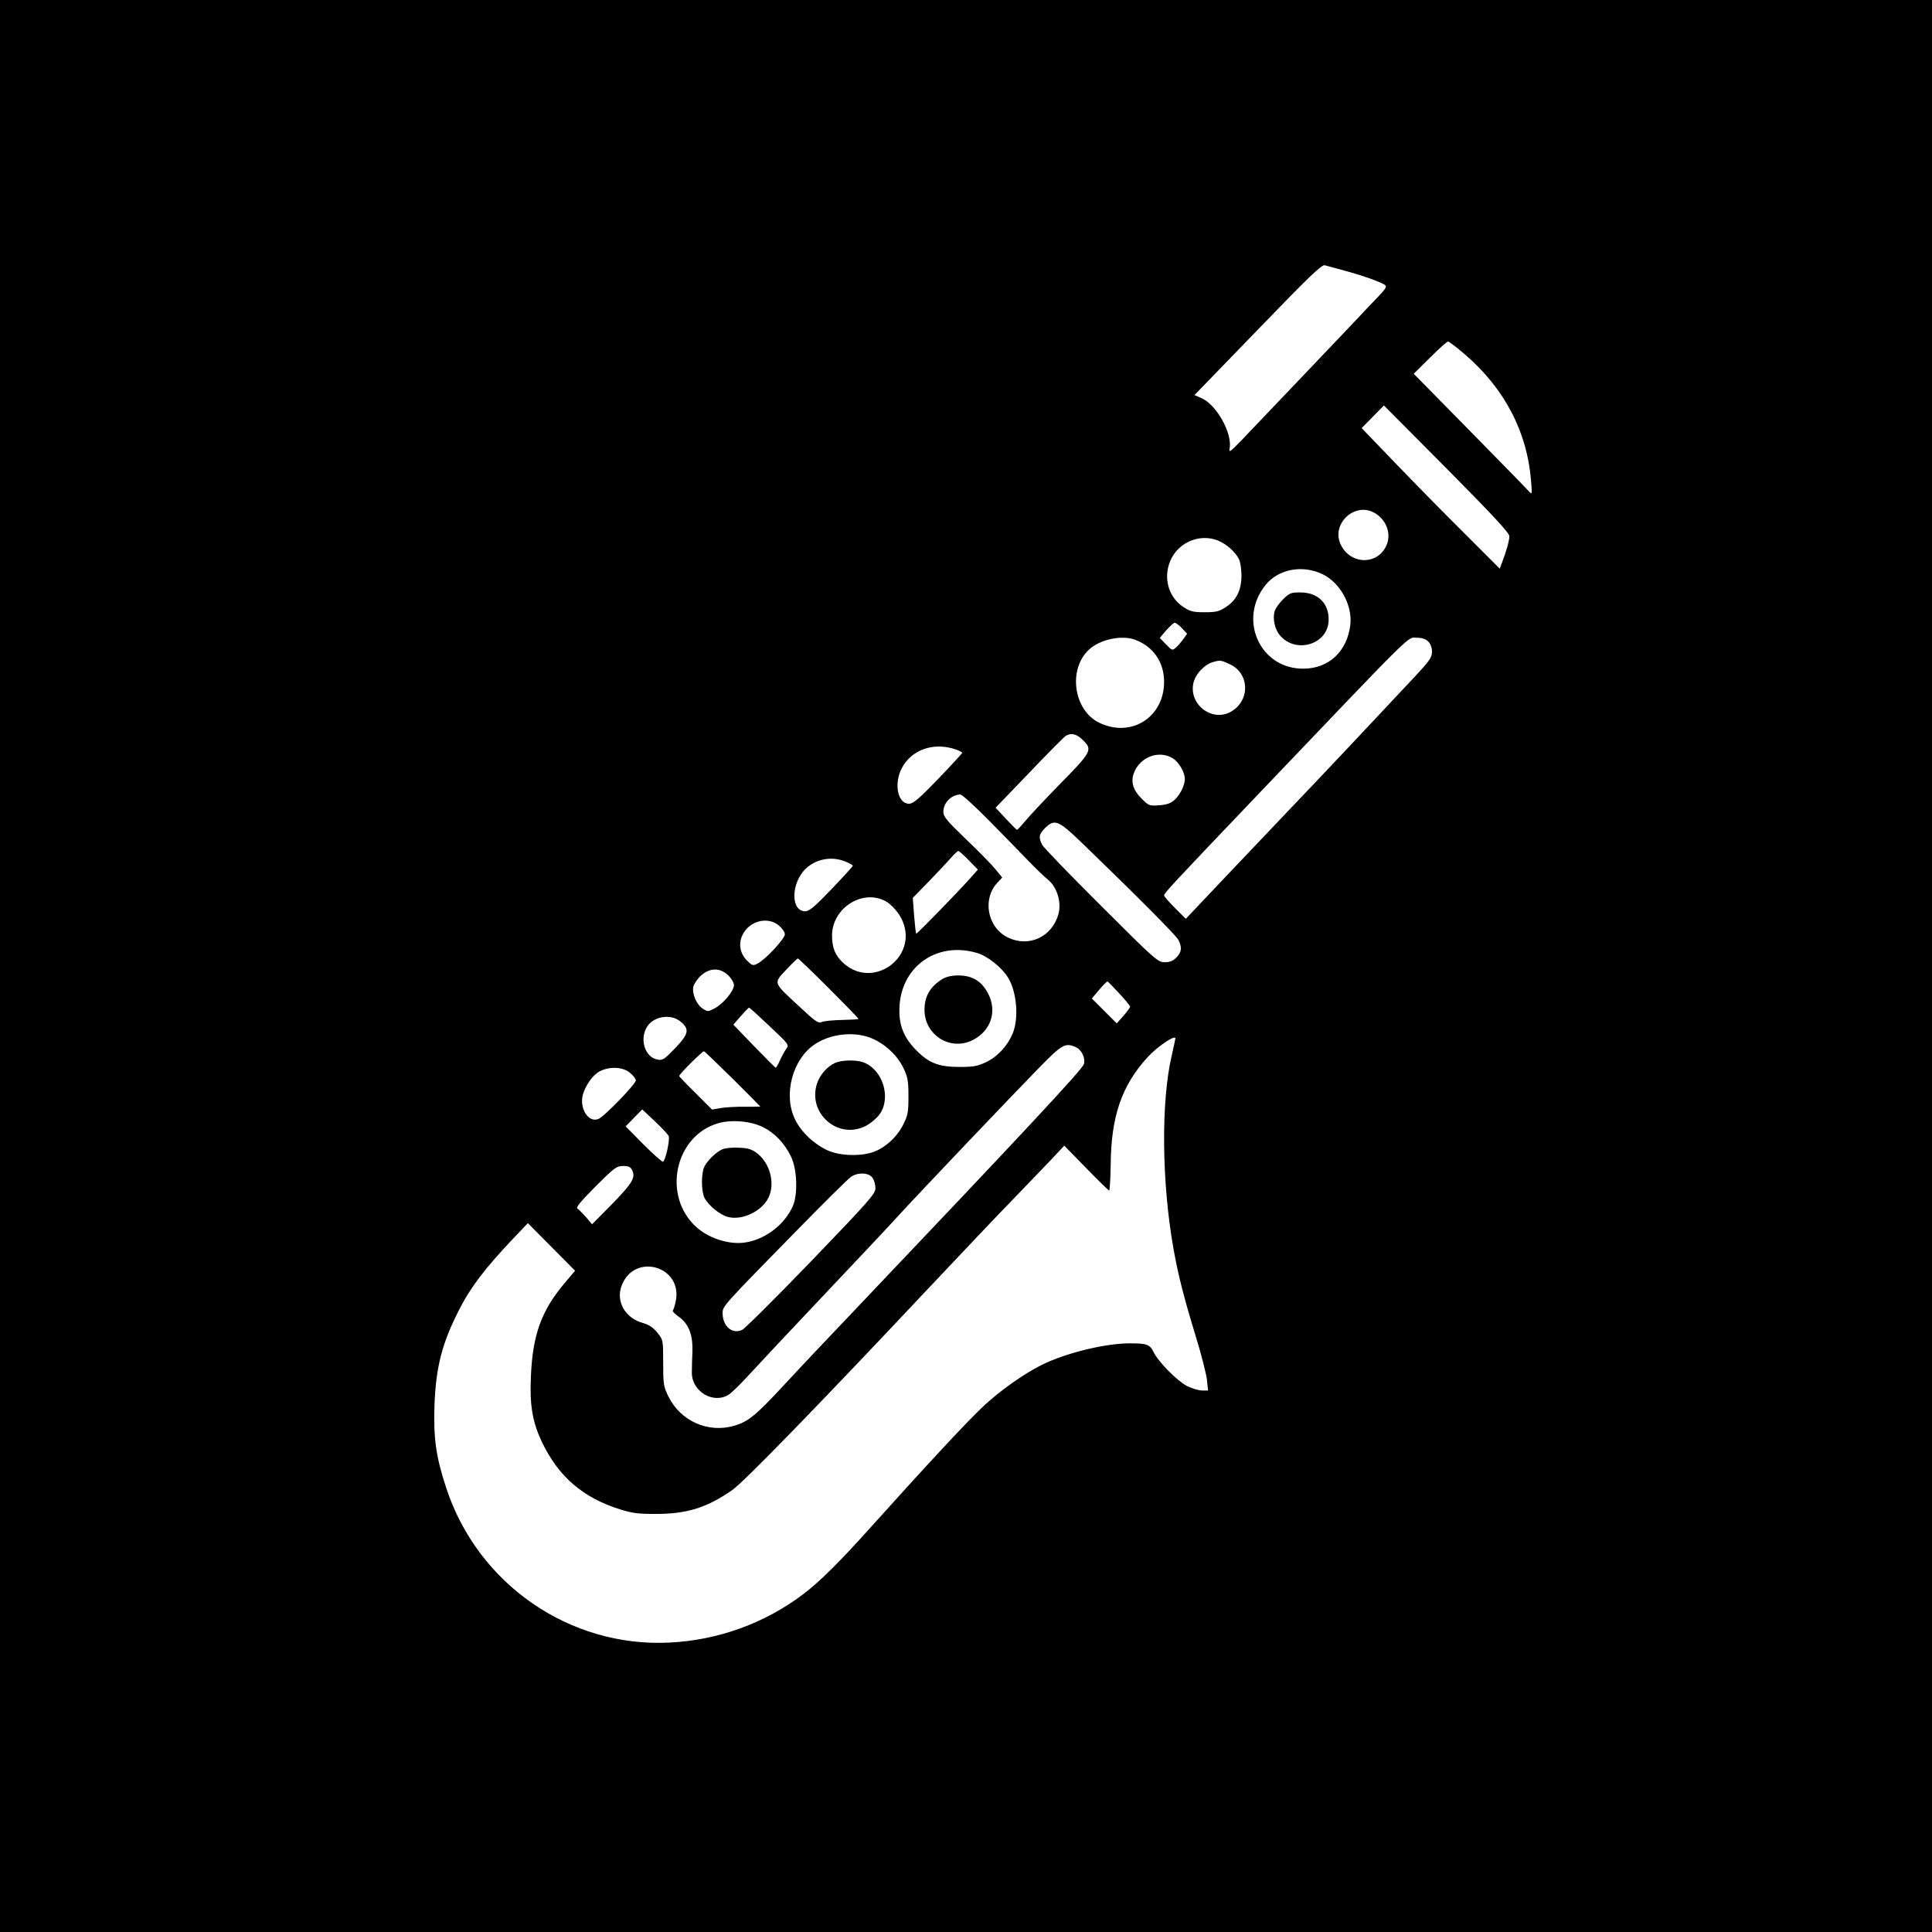 <?xml version="1.0" standalone="no"?>
<!DOCTYPE svg PUBLIC "-//W3C//DTD SVG 20010904//EN"
 "http://www.w3.org/TR/2001/REC-SVG-20010904/DTD/svg10.dtd">
<svg version="1.0" xmlns="http://www.w3.org/2000/svg"
 width="1024pt" height="1024pt" viewBox="0 0 1024 1024"
 preserveAspectRatio="xMidYMid meet">

<g transform="translate(0,1024) scale(0.1,-0.1)"
fill="#000000" stroke="none">
<path d="M0 5120 l0 -5120 5120 0 5120 0 0 5120 0 5120 -5120 0 -5120 0 0
-5120z m7128 3685 c90 -24 186 -58 212 -75 12 -8 6 -19 -35 -62 -28 -29 -85
-89 -126 -133 -87 -92 -513 -539 -604 -634 -59 -60 -62 -62 -57 -33 11 81 -71
226 -148 261 l-39 17 336 347 c273 283 339 346 355 341 11 -3 59 -16 106 -29z
m637 -444 c210 -181 330 -411 350 -671 6 -65 4 -73 -8 -58 -7 9 -149 154 -314
322 l-300 305 86 85 c47 47 90 86 96 86 5 0 46 -31 90 -69z m235 -963 c0 -23
-18 -87 -40 -142 l-11 -30 -185 185 c-102 101 -267 269 -366 372 l-181 188 59
60 59 60 333 -335 c243 -245 332 -341 332 -358z m-712 122 c68 -41 91 -124 52
-187 -55 -90 -185 -80 -233 19 -55 111 75 232 181 168z m-830 -146 c43 -18 88
-58 108 -96 8 -15 14 -54 14 -88 0 -77 -26 -131 -82 -167 -36 -24 -52 -28
-113 -28 -61 0 -77 4 -113 28 -72 47 -103 137 -77 223 33 112 157 172 263 128z
m549 -176 c95 -44 162 -165 150 -270 -17 -140 -113 -231 -247 -232 -232 -3
-351 262 -201 445 68 83 193 106 298 57z m-743 -287 l28 -30 -20 -28 c-11 -15
-28 -36 -39 -45 -19 -17 -21 -16 -53 17 l-33 34 34 40 c19 21 39 40 45 40 5 1
23 -12 38 -28z m-247 -62 c96 -36 153 -119 153 -223 0 -188 -175 -298 -343
-217 -137 66 -168 283 -55 388 58 54 174 79 245 52z m1553 -9 c12 -12 20 -33
20 -54 0 -30 -13 -48 -87 -128 -174 -186 -531 -566 -663 -703 -74 -78 -229
-241 -345 -363 l-210 -222 -57 57 c-32 32 -58 62 -58 67 0 12 33 48 489 526
856 897 798 840 850 840 28 0 48 -7 61 -20z m-1053 -120 c105 -47 111 -189 11
-250 -106 -64 -238 44 -199 163 14 41 58 85 97 97 41 12 44 12 91 -10z m-779
-401 c55 -54 51 -61 -134 -249 -72 -74 -149 -156 -170 -182 -22 -26 -41 -47
-44 -46 -3 0 -29 27 -59 59 l-54 58 179 186 c98 103 185 190 193 195 29 17 57
10 89 -21z m-670 -52 c17 -6 32 -14 32 -17 0 -3 -57 -65 -127 -138 -103 -107
-133 -132 -155 -132 -60 0 -81 105 -39 187 51 100 171 142 289 100z m1148 -46
c32 -20 64 -74 64 -110 0 -33 -25 -83 -54 -110 -19 -18 -41 -26 -81 -29 -53
-4 -56 -3 -94 35 -50 50 -61 97 -35 150 38 76 131 106 200 64z m-971 -333 c77
-79 171 -174 208 -213 37 -38 83 -83 102 -98 48 -39 72 -120 55 -182 -34 -121
-156 -178 -268 -124 -109 53 -137 205 -55 291 l25 27 -37 45 c-20 25 -91 97
-156 159 -99 95 -119 119 -119 143 0 49 41 91 90 93 8 1 78 -63 155 -141z
m489 -115 c288 -278 499 -490 512 -515 20 -39 17 -66 -11 -93 -17 -18 -35 -25
-62 -25 -36 0 -51 13 -336 298 -164 163 -305 309 -313 324 -20 39 -18 56 15
89 51 50 70 42 195 -78z m-600 -92 l49 -50 -38 -43 c-76 -85 -286 -300 -289
-297 -2 2 -7 46 -11 97 l-7 93 85 87 c46 48 99 104 117 125 18 20 36 37 39 37
4 0 29 -22 55 -49z m-654 -7 c22 -9 40 -19 40 -23 0 -3 -51 -59 -113 -124 -89
-93 -118 -117 -139 -117 -79 0 -76 152 4 227 55 51 136 66 208 37z m215 -211
c32 -18 73 -65 89 -105 81 -192 -154 -363 -311 -225 -45 40 -63 82 -63 149 1
146 162 248 285 181z m-566 -129 c17 -14 31 -35 31 -46 0 -23 -102 -133 -143
-154 -26 -14 -29 -13 -57 14 -38 38 -47 89 -25 136 36 75 134 101 194 50z
m1050 -145 c55 -16 130 -76 163 -129 48 -77 59 -218 25 -299 -27 -64 -79 -120
-135 -148 -50 -24 -69 -28 -147 -28 -108 0 -161 20 -227 87 -64 64 -92 128
-91 213 0 226 194 369 412 304z m-787 -186 c87 -87 158 -160 158 -163 0 -3
-40 -5 -88 -6 -49 -1 -97 -6 -107 -11 -16 -9 -34 3 -117 81 -143 132 -139 123
-71 196 31 33 59 60 62 60 3 0 77 -71 163 -157z m-533 68 c18 -17 31 -39 31
-53 0 -30 -56 -98 -103 -123 -34 -18 -36 -18 -62 -1 -34 22 -58 79 -50 117 4
15 22 42 41 59 47 41 100 42 143 1z m2074 -97 c32 -34 57 -66 57 -70 -1 -5
-17 -27 -36 -49 l-35 -39 -66 66 -66 66 39 46 c21 25 41 45 45 44 3 -2 31 -31
62 -64z m-1854 -173 c105 -99 105 -99 87 -122 -9 -13 -24 -41 -33 -61 -9 -21
-19 -37 -22 -37 -3 1 -55 53 -115 115 l-109 113 39 45 c21 24 41 45 44 45 3 1
52 -44 109 -98z m-470 23 c47 -40 41 -65 -32 -141 -59 -61 -66 -65 -96 -58
-60 13 -90 100 -56 165 32 63 129 81 184 34z m1003 -84 c73 -28 141 -89 175
-158 24 -50 28 -68 28 -153 0 -86 -3 -101 -30 -154 -34 -66 -101 -125 -166
-144 -70 -21 -172 -16 -233 12 -73 34 -140 97 -172 164 -64 130 -14 320 106
399 82 54 202 68 292 34z m1618 -4 c0 -3 -9 -42 -19 -88 -58 -245 -54 -675 9
-1028 26 -145 56 -261 120 -470 28 -91 53 -191 57 -222 l6 -58 -32 0 c-17 0
-53 11 -80 24 -52 27 -154 130 -178 182 -19 38 -35 44 -124 44 -133 0 -344
-52 -471 -116 -91 -46 -212 -131 -299 -211 -84 -77 -313 -324 -604 -648 -163
-182 -269 -287 -357 -354 -205 -155 -451 -244 -708 -257 -531 -27 -1018 310
-1185 820 -55 167 -68 265 -62 441 8 201 40 325 129 500 60 120 140 224 284
376 l82 86 125 -126 125 -126 -58 -69 c-121 -144 -167 -273 -176 -491 -7 -151
8 -240 56 -343 88 -187 219 -301 420 -363 61 -19 97 -24 190 -23 162 0 269 34
402 127 59 41 452 444 1028 1057 184 195 391 414 461 485 69 72 158 164 198
206 l72 77 116 -119 c64 -66 119 -119 122 -119 3 0 7 62 8 138 2 255 59 420
196 569 51 56 147 121 147 99z m-526 -47 c30 -14 50 -59 41 -89 -9 -29 -314
-356 -1196 -1284 -151 -158 -331 -349 -400 -424 -146 -157 -184 -187 -258
-209 -138 -40 -284 25 -348 155 -26 53 -28 65 -28 179 0 121 0 121 -31 160
-22 27 -45 42 -77 51 -94 26 -144 115 -112 198 68 179 328 101 286 -86 -5 -23
-12 -44 -15 -47 -3 -3 12 -18 33 -33 52 -38 74 -95 71 -185 -2 -38 -3 -89 -3
-112 1 -100 116 -167 197 -114 16 11 63 57 105 103 42 46 220 236 396 422 176
186 356 377 399 425 111 121 597 632 741 779 126 129 141 137 199 111z m-1819
-168 c80 -80 145 -145 145 -146 0 -1 -37 -1 -82 -1 -46 1 -104 -3 -129 -7
l-45 -8 -87 87 c-48 47 -87 88 -87 91 0 10 124 133 131 131 5 -2 74 -68 154
-147z m-546 33 c17 -14 31 -32 31 -40 0 -20 -169 -194 -199 -205 -53 -21 -102
58 -81 131 15 51 54 105 91 123 53 26 121 22 158 -9z m205 -335 c8 -19 -17
-132 -30 -136 -5 -2 -52 40 -104 92 l-94 95 44 45 44 45 67 -63 c36 -34 69
-69 73 -78z m500 47 c61 -30 114 -85 148 -155 33 -66 38 -201 10 -264 -45
-102 -155 -183 -265 -194 -81 -8 -183 26 -246 83 -183 165 -115 485 117 551
71 20 171 11 236 -21z m-692 -231 c17 -38 -3 -70 -115 -184 l-99 -100 -31 37
c-18 20 -38 41 -46 46 -10 6 14 35 95 117 100 100 112 109 147 109 30 0 40 -5
49 -25z m1272 -37 c9 -12 16 -37 16 -56 0 -29 -33 -67 -340 -386 -187 -194
-352 -358 -367 -365 -53 -24 -103 20 -103 90 0 36 5 41 390 434 145 148 276
278 290 287 37 26 95 23 114 -4z"/>
<path d="M6799 7062 c-21 -21 -41 -50 -44 -65 -10 -38 2 -90 26 -121 83 -105
259 -53 261 77 2 90 -57 147 -151 147 -49 0 -57 -3 -92 -38z"/>
<path d="M4995 5051 c-65 -40 -95 -92 -95 -163 0 -135 138 -221 257 -160 97
50 130 155 78 250 -34 63 -83 92 -156 92 -35 0 -64 -7 -84 -19z"/>
<path d="M4425 4606 c-41 -19 -80 -63 -95 -110 -50 -156 110 -297 256 -225 26
13 60 41 76 63 63 87 17 237 -85 275 -39 15 -116 13 -152 -3z"/>
<path d="M3830 4149 c-32 -13 -78 -57 -96 -91 -18 -35 -18 -131 0 -167 22 -41
80 -89 124 -101 76 -20 181 30 216 104 35 75 7 181 -61 233 -28 22 -48 28 -97
30 -33 2 -72 -2 -86 -8z"/>
</g>
</svg>
